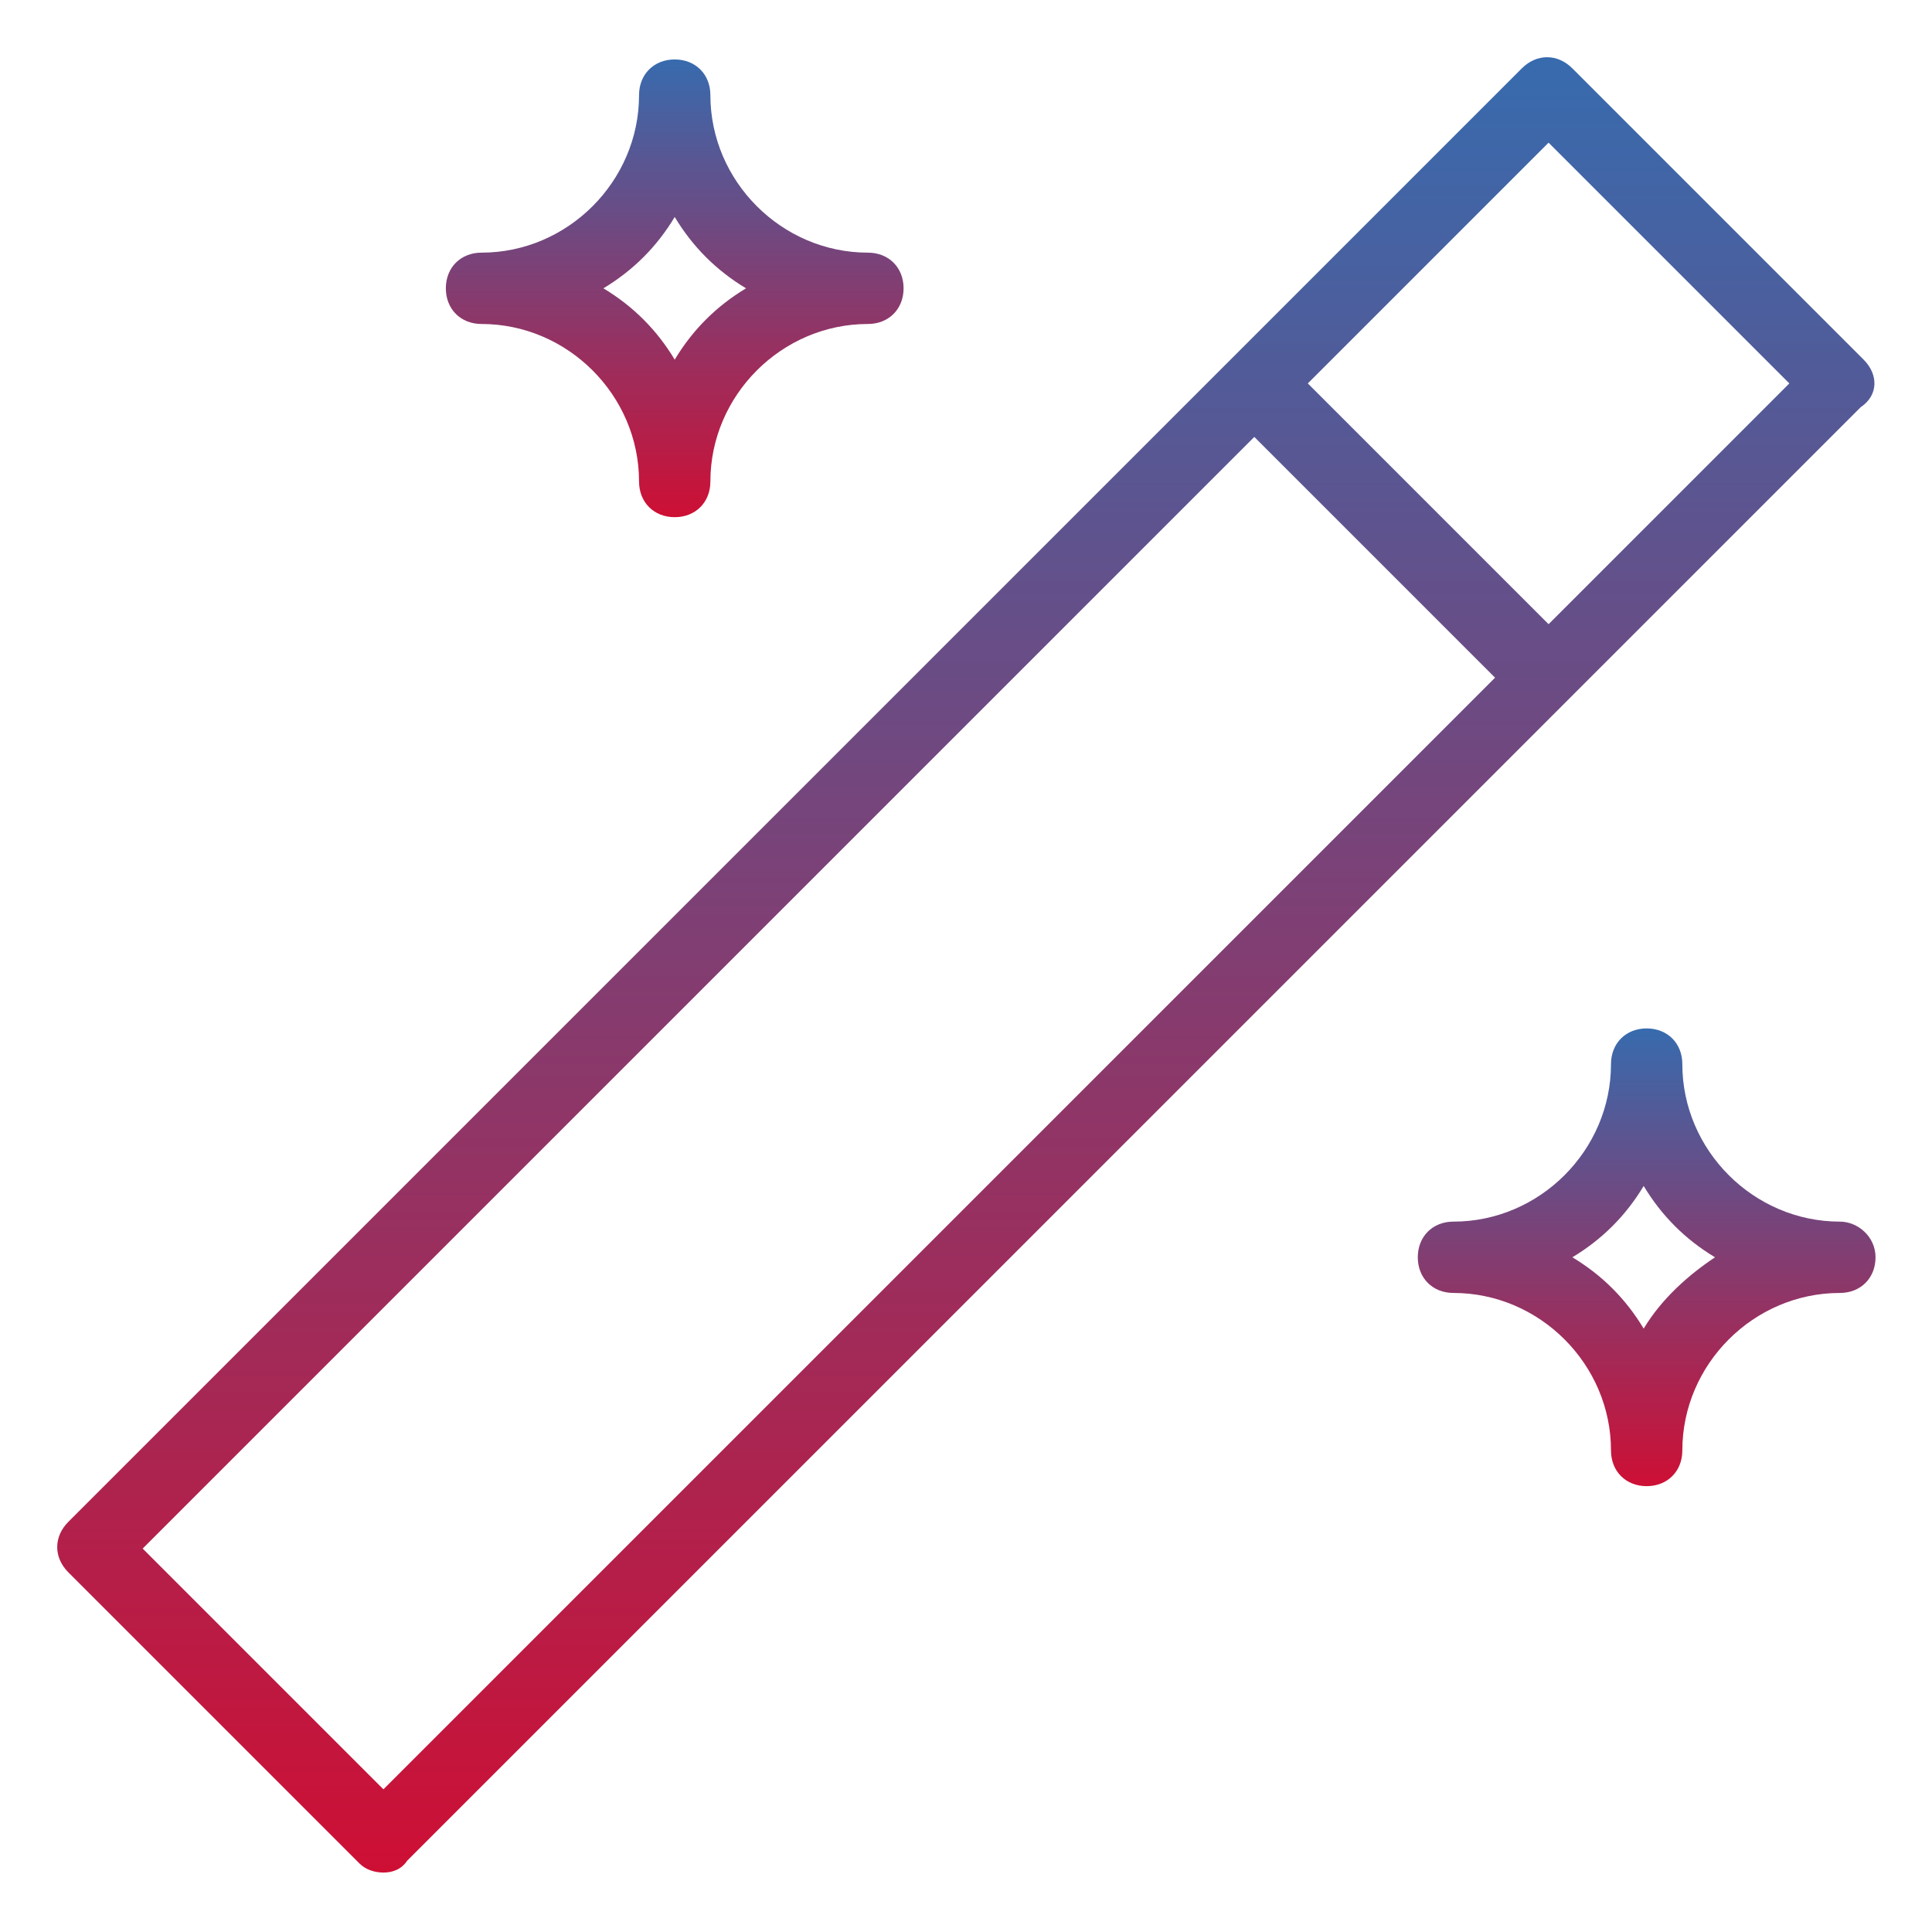 <?xml version="1.0" encoding="UTF-8"?>
<svg xmlns="http://www.w3.org/2000/svg" xmlns:xlink="http://www.w3.org/1999/xlink" version="1.1" id="Ebene_1" x="0px" y="0px" viewBox="0 0 65 65" style="enable-background:new 0 0 65 65;" xml:space="preserve">
<style type="text/css">
	.st0{fill:url(#SVGID_1_);}
	.st1{fill:url(#SVGID_00000181087650248529997090000016771009513004304036_);}
	.st2{fill:url(#SVGID_00000036218183926943822740000003624510643189215376_);}
</style>
<g>
	<linearGradient id="SVGID_1_" gradientUnits="userSpaceOnUse" x1="32.5" y1="63.072" x2="32.5" y2="1.96">
		<stop offset="0" style="stop-color:#CE0F34"></stop>
		<stop offset="1" style="stop-color:#376BAE"></stop>
	</linearGradient>
	<path class="st0" d="M62.7,12.1l-9.8-9.8c-0.5-0.5-1.2-0.5-1.7,0L2.3,51.2c-0.5,0.5-0.5,1.2,0,1.7l9.8,9.8c0.2,0.2,0.5,0.3,0.8,0.3   c0.3,0,0.6-0.1,0.8-0.4l48.9-48.9C63.2,13.3,63.2,12.6,62.7,12.1z M12.9,60.2l-8.1-8.1l37.4-37.4l8.1,8.1L12.9,60.2z M52.1,21   L44,12.9l8.1-8.1l8.1,8.1L52.1,21z"></path>
	
		<linearGradient id="SVGID_00000034806153868923909910000010747222485718288290_" gradientUnits="userSpaceOnUse" x1="22.712" y1="17.409" x2="22.712" y2="1.967">
		<stop offset="0" style="stop-color:#CE0F34"></stop>
		<stop offset="1" style="stop-color:#376BAE"></stop>
	</linearGradient>
	<path style="fill:url(#SVGID_00000034806153868923909910000010747222485718288290_);" d="M16.2,10.9c2.9,0,5.3,2.4,5.3,5.3   c0,0.7,0.5,1.2,1.2,1.2c0.7,0,1.2-0.5,1.2-1.2c0-2.9,2.4-5.3,5.3-5.3c0.7,0,1.2-0.5,1.2-1.2c0-0.7-0.5-1.2-1.2-1.2   c-2.9,0-5.3-2.4-5.3-5.3c0-0.7-0.5-1.2-1.2-1.2c-0.7,0-1.2,0.5-1.2,1.2c0,2.9-2.4,5.3-5.3,5.3C15.5,8.5,15,9,15,9.7   S15.5,10.9,16.2,10.9z M22.7,7.3c0.6,1,1.4,1.8,2.4,2.4c-1,0.6-1.8,1.4-2.4,2.4c-0.6-1-1.4-1.8-2.4-2.4C21.3,9.1,22.1,8.3,22.7,7.3   z"></path>
	
		<linearGradient id="SVGID_00000072973085318795748870000005315378540533666197_" gradientUnits="userSpaceOnUse" x1="55.327" y1="50.025" x2="55.327" y2="34.571">
		<stop offset="0" style="stop-color:#CE0F34"></stop>
		<stop offset="1" style="stop-color:#376BAE"></stop>
	</linearGradient>
	<path style="fill:url(#SVGID_00000072973085318795748870000005315378540533666197_);" d="M61.9,41.1c-2.9,0-5.3-2.4-5.3-5.3   c0-0.7-0.5-1.2-1.2-1.2c-0.7,0-1.2,0.5-1.2,1.2c0,2.9-2.4,5.3-5.3,5.3c0,0,0,0,0,0c-0.7,0-1.2,0.5-1.2,1.2c0,0.7,0.5,1.2,1.2,1.2   c2.9,0,5.3,2.4,5.3,5.3c0,0.7,0.5,1.2,1.2,1.2c0.7,0,1.2-0.5,1.2-1.2c0-2.9,2.4-5.3,5.3-5.3c0.7,0,1.2-0.5,1.2-1.2   C63.1,41.6,62.5,41.1,61.9,41.1z M55.3,44.7c-0.6-1-1.4-1.8-2.4-2.4c1-0.6,1.8-1.4,2.4-2.4c0.6,1,1.4,1.8,2.4,2.4   C56.8,42.9,55.9,43.7,55.3,44.7z"></path>
</g>
</svg>
